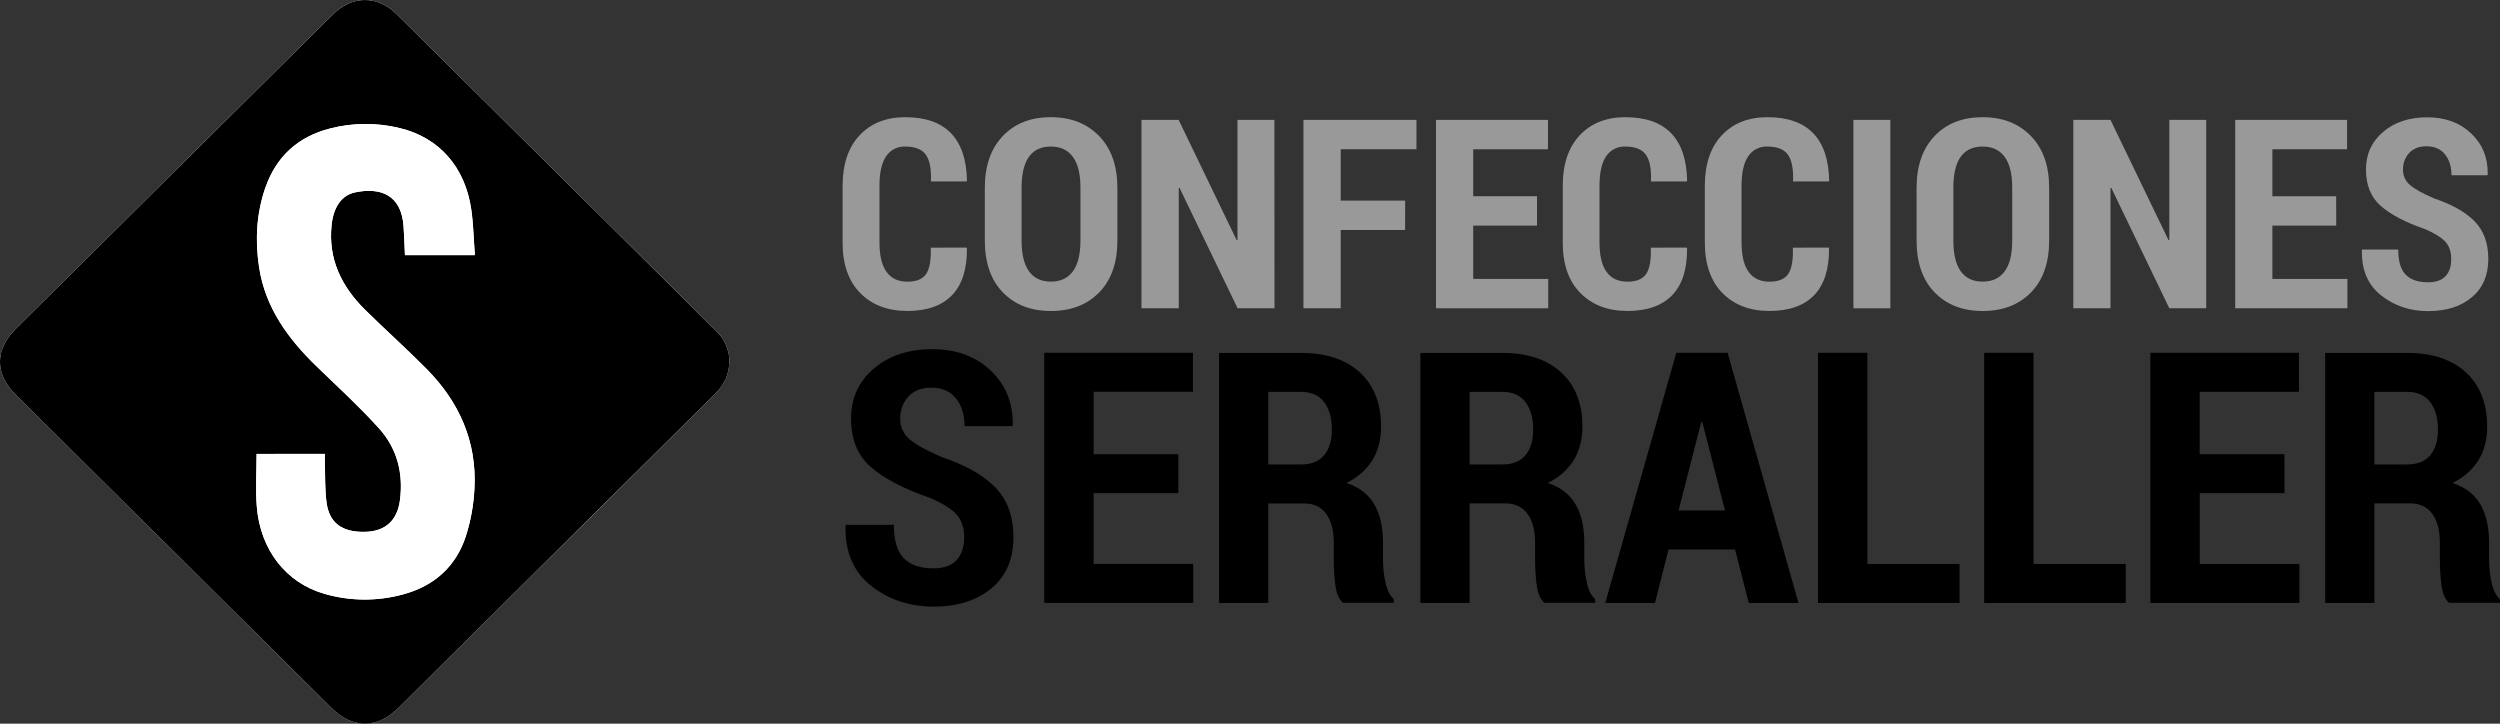 <?xml version="1.0" encoding="UTF-8"?> <svg xmlns="http://www.w3.org/2000/svg" width="190" height="55" viewBox="0 0 190 55" fill="none"><rect x="0" y="0" width="190" height="55" fill="#333333" stroke="none"/><g clip-path="url(#clip0_17_49)"><path d="M55.435 27.363C55.406 26.524 55.045 25.73 54.431 25.153C46.331 17.13 38.236 9.103 30.144 1.072C28.701 -0.358 26.764 -0.356 25.319 1.072C17.285 9.037 9.251 17.002 1.218 24.967C-0.398 26.569 -0.412 28.408 1.197 30.004C9.196 37.941 17.197 45.876 25.199 53.809C26.809 55.404 28.673 55.39 30.278 53.8C32.201 51.889 34.127 49.979 36.054 48.07C42.145 42.032 48.239 35.993 54.335 29.955C55.022 29.268 55.429 28.485 55.435 27.363Z" fill="white"></path><path d="M55.435 27.363C55.435 28.486 55.022 29.268 54.329 29.956C48.231 35.988 42.14 42.027 36.054 48.071C34.129 49.981 32.204 51.891 30.278 53.8C28.674 55.394 26.81 55.405 25.2 53.81C17.197 45.877 9.196 37.942 1.197 30.004C-0.412 28.408 -0.397 26.569 1.218 24.971C9.253 17.008 17.287 9.043 25.319 1.077C26.765 -0.355 28.701 -0.358 30.144 1.077C38.238 9.105 46.334 17.132 54.431 25.157C55.045 25.733 55.406 26.526 55.435 27.363ZM19.501 34.497C19.501 35.882 19.414 37.199 19.518 38.501C19.784 41.779 21.734 44.282 24.631 45.122C26.595 45.696 28.682 45.712 30.654 45.166C33.007 44.53 34.64 43.059 35.394 40.783C35.777 39.594 36.001 38.361 36.059 37.114C36.246 33.558 34.905 30.548 32.421 28.038C30.904 26.503 29.289 25.065 27.753 23.549C25.962 21.78 24.93 19.701 25.201 17.109C25.334 15.774 25.941 14.834 26.997 14.617C28.889 14.222 30.506 14.78 30.672 17.197C30.722 17.931 30.742 18.666 30.777 19.388H36.096C36.005 18.189 35.983 17.047 35.822 15.925C35.356 12.693 33.384 10.456 30.389 9.734C28.662 9.31 26.857 9.317 25.133 9.753C22.64 10.378 20.979 11.914 20.155 14.321C19.491 16.269 19.39 18.272 19.696 20.295C20.161 23.38 21.892 25.742 24.08 27.853C25.674 29.398 27.324 30.907 28.81 32.553C30.183 34.076 30.67 35.951 30.405 38.006C30.207 39.537 29.315 40.377 27.774 40.419C26.014 40.467 25.026 39.761 24.82 38.172C24.696 37.22 24.727 36.248 24.694 35.285C24.684 35.031 24.694 34.776 24.694 34.495L19.501 34.497Z" fill="black"></path><path d="M19.5 34.497H24.681C24.681 34.776 24.673 35.024 24.681 35.287C24.715 36.25 24.681 37.222 24.808 38.174C25.014 39.755 26.003 40.469 27.762 40.422C29.303 40.381 30.195 39.539 30.392 38.008C30.658 35.954 30.171 34.078 28.798 32.555C27.312 30.909 25.666 29.401 24.068 27.856C21.885 25.748 20.154 23.377 19.684 20.298C19.378 18.272 19.477 16.271 20.143 14.323C20.967 11.916 22.628 10.381 25.121 9.755C26.845 9.319 28.65 9.313 30.377 9.737C33.372 10.458 35.344 12.695 35.81 15.927C35.971 17.049 35.993 18.192 36.084 19.39H30.775C30.741 18.668 30.721 17.933 30.67 17.2C30.504 14.783 28.887 14.229 26.995 14.619C25.939 14.837 25.339 15.776 25.2 17.111C24.934 19.704 25.961 21.782 27.751 23.551C29.287 25.067 30.902 26.506 32.42 28.04C34.904 30.551 36.244 33.563 36.057 37.117C35.999 38.363 35.776 39.596 35.393 40.785C34.636 43.06 33.002 44.532 30.653 45.169C28.68 45.714 26.593 45.698 24.63 45.124C21.732 44.285 19.778 41.781 19.516 38.504C19.414 37.198 19.5 35.881 19.5 34.497Z" fill="white"></path><path d="M73.457 18.817L73.486 18.876C73.499 20.449 73.123 21.635 72.356 22.433C71.589 23.231 70.458 23.631 68.964 23.633C67.47 23.633 66.275 23.179 65.377 22.271C64.48 21.363 64.034 20.076 64.038 18.412V14.137C64.038 12.479 64.47 11.193 65.334 10.278C66.197 9.363 67.352 8.906 68.799 8.907C70.332 8.907 71.491 9.313 72.275 10.125C73.058 10.937 73.463 12.14 73.489 13.734L73.46 13.793H70.75C70.79 12.851 70.661 12.173 70.363 11.76C70.066 11.346 69.546 11.139 68.806 11.138C68.519 11.125 68.233 11.186 67.977 11.315C67.72 11.445 67.503 11.639 67.345 11.877C67.007 12.369 66.839 13.115 66.84 14.116V18.417C66.84 19.427 67.02 20.178 67.379 20.67C67.741 21.163 68.267 21.408 68.962 21.408C69.656 21.408 70.117 21.213 70.384 20.823C70.651 20.433 70.769 19.77 70.736 18.822L73.457 18.817Z" fill="#999999"></path><path d="M84.921 18.286C84.921 19.964 84.461 21.276 83.541 22.219C82.622 23.163 81.399 23.635 79.872 23.635C78.346 23.635 77.126 23.163 76.214 22.219C75.302 21.276 74.846 19.964 74.846 18.286V14.274C74.846 12.606 75.302 11.293 76.214 10.337C77.126 9.381 78.342 8.904 79.863 8.907C81.383 8.907 82.606 9.384 83.532 10.337C84.459 11.291 84.921 12.603 84.921 14.274V18.286ZM82.114 14.244C82.114 13.219 81.922 12.445 81.538 11.922C81.155 11.398 80.596 11.137 79.863 11.138C79.122 11.138 78.567 11.398 78.197 11.918C77.828 12.438 77.643 13.213 77.642 14.244V18.288C77.642 19.326 77.83 20.105 78.207 20.624C78.583 21.144 79.138 21.404 79.872 21.403C80.6 21.403 81.156 21.143 81.538 20.624C81.921 20.105 82.113 19.326 82.114 18.288V14.244Z" fill="#999999"></path><path d="M96.861 23.429H94.056L89.643 14.274L89.585 14.294V23.429H86.75V9.112H89.577L93.988 18.257L94.048 18.238V9.112H96.855L96.861 23.429Z" fill="#999999"></path><path d="M106.787 17.48H101.894V23.429H99.062V9.112H107.65V11.345H101.894V15.248H106.793L106.787 17.48Z" fill="#999999"></path><path d="M116.813 17.146H111.964V21.197H117.665V23.429H109.137V9.112H117.645V11.345H111.964V14.914H116.813V17.146Z" fill="#999999"></path><path d="M128.187 18.817L128.217 18.876C128.231 20.449 127.854 21.635 127.087 22.433C126.32 23.231 125.189 23.631 123.695 23.633C122.201 23.633 121.006 23.179 120.109 22.271C119.211 21.363 118.765 20.076 118.769 18.412V14.137C118.769 12.479 119.201 11.193 120.063 10.278C120.926 9.363 122.081 8.906 123.529 8.907C125.064 8.907 126.223 9.313 127.006 10.125C127.789 10.937 128.194 12.14 128.22 13.734L128.191 13.793H125.473C125.513 12.851 125.384 12.173 125.086 11.76C124.789 11.346 124.27 11.139 123.529 11.138C123.242 11.125 122.956 11.186 122.7 11.315C122.443 11.445 122.226 11.638 122.068 11.877C121.731 12.369 121.562 13.115 121.562 14.116V18.417C121.562 19.427 121.742 20.178 122.103 20.67C122.463 21.163 122.99 21.409 123.685 21.408C124.365 21.408 124.839 21.213 125.108 20.823C125.376 20.433 125.493 19.766 125.46 18.822L128.187 18.817Z" fill="#999999"></path><path d="M138.977 18.817L139.006 18.876C139.019 20.449 138.642 21.635 137.875 22.433C137.108 23.231 135.978 23.631 134.484 23.633C132.991 23.633 131.798 23.179 130.905 22.271C130.012 21.363 129.566 20.076 129.566 18.412V14.137C129.566 12.479 129.997 11.193 130.86 10.278C131.722 9.363 132.878 8.906 134.326 8.907C135.859 8.907 137.017 9.313 137.801 10.125C138.585 10.937 138.99 12.14 139.016 13.734L138.986 13.793H136.269C136.309 12.851 136.18 12.173 135.883 11.76C135.585 11.346 135.066 11.139 134.326 11.138C134.038 11.124 133.752 11.185 133.496 11.315C133.24 11.444 133.022 11.638 132.864 11.877C132.527 12.369 132.358 13.115 132.358 14.116V18.417C132.358 19.427 132.538 20.178 132.899 20.67C133.259 21.163 133.786 21.409 134.48 21.408C135.162 21.408 135.636 21.213 135.904 20.823C136.171 20.433 136.289 19.766 136.256 18.822L138.977 18.817Z" fill="#999999"></path><path d="M143.667 23.429H140.86V9.112H143.667V23.429Z" fill="#999999"></path><path d="M155.736 18.286C155.736 19.964 155.277 21.276 154.357 22.219C153.438 23.163 152.215 23.635 150.688 23.635C149.161 23.635 147.941 23.163 147.028 22.219C146.116 21.276 145.66 19.964 145.66 18.286V14.274C145.66 12.606 146.116 11.293 147.028 10.337C147.941 9.381 149.157 8.904 150.679 8.907C152.199 8.907 153.422 9.384 154.348 10.337C155.275 11.291 155.737 12.603 155.736 14.274V18.286ZM152.929 14.244C152.929 13.219 152.738 12.445 152.354 11.922C151.971 11.398 151.412 11.137 150.679 11.138C149.938 11.138 149.382 11.398 149.012 11.918C148.642 12.438 148.456 13.213 148.456 14.244V18.288C148.456 19.326 148.645 20.105 149.022 20.624C149.4 21.144 149.955 21.404 150.688 21.403C151.415 21.403 151.971 21.143 152.354 20.624C152.738 20.105 152.929 19.326 152.929 18.288V14.244Z" fill="#999999"></path><path d="M167.675 23.429H164.869L160.456 14.274L160.397 14.294V23.429H157.571V9.112H160.397L164.81 18.257L164.869 18.238V9.112H167.675V23.429Z" fill="#999999"></path><path d="M177.552 17.146H172.701V21.197H178.403V23.429H169.875V9.112H178.377V11.345H172.701V14.914H177.55L177.552 17.146Z" fill="#999999"></path><path d="M186.29 19.693C186.29 19.136 186.144 18.697 185.853 18.376C185.561 18.055 185.049 17.735 184.316 17.417C182.816 16.9 181.691 16.311 180.94 15.652C180.189 14.992 179.813 14.07 179.813 12.886C179.813 11.714 180.25 10.758 181.123 10.02C181.997 9.281 183.11 8.913 184.464 8.915C185.84 8.915 186.957 9.326 187.817 10.148C188.677 10.969 189.094 12.007 189.066 13.26L189.046 13.319H186.31C186.31 12.663 186.144 12.133 185.814 11.727C185.484 11.321 185.017 11.118 184.415 11.117C183.853 11.117 183.415 11.286 183.101 11.623C182.784 11.971 182.615 12.427 182.63 12.896C182.625 13.118 182.67 13.337 182.762 13.539C182.854 13.74 182.99 13.918 183.161 14.061C183.515 14.366 184.124 14.706 184.986 15.079C186.355 15.537 187.384 16.119 188.075 16.824C188.766 17.529 189.111 18.482 189.111 19.681C189.111 20.919 188.695 21.889 187.861 22.591C187.028 23.293 185.921 23.644 184.54 23.645C183.164 23.645 181.972 23.246 180.965 22.45C179.958 21.654 179.471 20.512 179.504 19.025L179.522 18.967H182.266C182.266 19.852 182.454 20.488 182.832 20.875C183.209 21.261 183.778 21.454 184.537 21.454C185.133 21.454 185.575 21.297 185.866 20.983C186.156 20.668 186.298 20.238 186.29 19.693Z" fill="#999999"></path><path d="M73.28 40.86C73.28 40.12 73.087 39.534 72.7 39.103C72.313 38.672 71.633 38.248 70.659 37.831C68.667 37.143 67.172 36.362 66.176 35.487C65.18 34.613 64.681 33.387 64.681 31.811C64.681 30.254 65.26 28.986 66.419 28.006C67.577 27.026 69.057 26.536 70.857 26.537C72.683 26.537 74.166 27.083 75.308 28.176C76.449 29.268 77.002 30.645 76.967 32.308L76.94 32.387H73.306C73.306 31.517 73.086 30.811 72.648 30.271C72.21 29.731 71.59 29.461 70.788 29.461C70.042 29.461 69.46 29.686 69.044 30.134C68.621 30.595 68.396 31.202 68.417 31.824C68.409 32.117 68.468 32.409 68.589 32.676C68.71 32.944 68.889 33.182 69.114 33.372C69.579 33.776 70.387 34.226 71.537 34.723C73.355 35.333 74.722 36.105 75.64 37.04C76.557 37.975 77.017 39.242 77.02 40.839C77.02 42.485 76.467 43.773 75.361 44.704C74.255 45.634 72.784 46.1 70.949 46.1C69.124 46.1 67.541 45.573 66.202 44.519C64.863 43.465 64.216 41.949 64.26 39.97L64.287 39.891H67.933C67.933 41.066 68.184 41.91 68.684 42.424C69.184 42.937 69.937 43.194 70.942 43.194C71.733 43.194 72.319 42.985 72.7 42.567C73.081 42.149 73.274 41.58 73.28 40.86Z" fill="black"></path><path d="M89.555 37.478H83.116V42.857H90.688V45.821H79.363V26.811H90.662V29.775H83.116V34.517H89.555V37.478Z" fill="black"></path><path d="M96.389 38.261V45.821H92.649V26.824H98.905C100.791 26.824 102.273 27.318 103.349 28.306C104.425 29.294 104.962 30.667 104.961 32.425C104.961 33.418 104.738 34.273 104.291 34.991C103.812 35.733 103.132 36.327 102.328 36.703C103.311 37.033 104.02 37.582 104.454 38.348C104.888 39.115 105.105 40.072 105.106 41.22V42.565C105.111 43.129 105.172 43.691 105.291 44.243C105.413 44.839 105.628 45.272 105.937 45.541V45.815H102.064C101.758 45.537 101.565 45.084 101.485 44.457C101.406 43.821 101.366 43.18 101.367 42.538V41.246C101.367 40.298 101.171 39.562 100.781 39.04C100.39 38.517 99.831 38.258 99.104 38.261H96.389ZM96.389 35.298H98.892C99.654 35.298 100.233 35.067 100.629 34.606C101.025 34.145 101.223 33.486 101.222 32.63C101.222 31.76 101.024 31.068 100.629 30.555C100.234 30.041 99.659 29.784 98.902 29.784H96.389V35.298Z" fill="black"></path><path d="M111.69 38.261V45.821H107.95V26.824H114.205C116.093 26.824 117.575 27.318 118.65 28.306C119.725 29.294 120.263 30.667 120.263 32.425C120.263 33.418 120.038 34.273 119.59 34.991C119.112 35.733 118.432 36.327 117.628 36.703C118.611 37.033 119.32 37.582 119.754 38.348C120.188 39.115 120.405 40.072 120.406 41.22V42.565C120.41 43.129 120.472 43.691 120.591 44.243C120.713 44.839 120.928 45.272 121.235 45.541V45.815H117.365C117.058 45.537 116.865 45.084 116.786 44.457C116.707 43.821 116.667 43.18 116.668 42.538V41.246C116.668 40.298 116.472 39.562 116.082 39.04C115.691 38.517 115.132 38.256 114.403 38.256L111.69 38.261ZM111.69 35.298H114.192C114.956 35.298 115.535 35.067 115.93 34.606C116.325 34.145 116.523 33.486 116.523 32.63C116.523 31.76 116.325 31.068 115.93 30.555C115.535 30.041 114.96 29.784 114.203 29.784H111.69V35.298Z" fill="black"></path><path d="M131.864 41.761H126.807L125.78 45.821H122L127.401 26.811H131.298L136.684 45.821H132.906L131.864 41.761ZM127.571 38.797H131.1L129.373 32.073H129.295L127.571 38.797Z" fill="black"></path><path d="M141.923 42.857H148.928V45.821H138.168V26.811H141.92L141.923 42.857Z" fill="black"></path><path d="M154.551 42.857H161.556V45.821H150.796V26.811H154.549L154.551 42.857Z" fill="black"></path><path d="M173.619 37.478H167.18V42.857H174.752V45.821H163.428V26.811H174.72V29.775H167.176V34.517H173.615L173.619 37.478Z" fill="black"></path><path d="M180.452 38.261V45.821H176.713V26.824H182.967C184.855 26.824 186.337 27.318 187.412 28.306C188.487 29.294 189.025 30.667 189.025 32.425C189.025 33.418 188.801 34.273 188.353 34.991C187.875 35.733 187.195 36.327 186.392 36.703C187.375 37.033 188.083 37.582 188.517 38.348C188.951 39.115 189.169 40.072 189.17 41.22V42.565C189.174 43.129 189.236 43.691 189.354 44.243C189.477 44.839 189.691 45.272 189.999 45.541V45.815H186.128C185.821 45.537 185.628 45.084 185.548 44.457C185.469 43.821 185.43 43.18 185.43 42.538V41.246C185.43 40.298 185.235 39.562 184.844 39.04C184.454 38.517 183.894 38.256 183.165 38.256L180.452 38.261ZM180.452 35.298H182.955C183.718 35.298 184.297 35.067 184.693 34.606C185.089 34.145 185.286 33.486 185.285 32.63C185.285 31.76 185.088 31.068 184.693 30.555C184.298 30.041 183.722 29.784 182.966 29.784H180.451L180.452 35.298Z" fill="black"></path></g><defs><clipPath id="clip0_17_49"><rect width="190" height="55" fill="white"></rect></clipPath></defs></svg> 